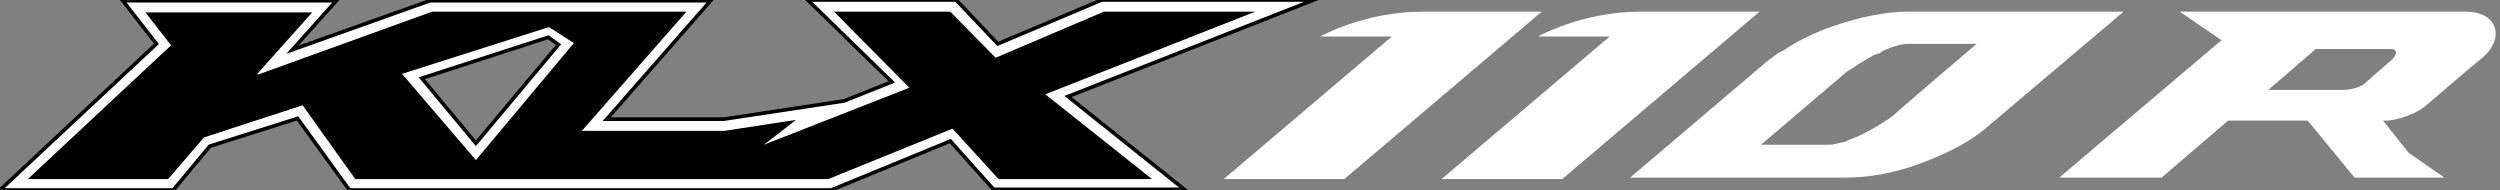 <?xml version="1.0" encoding="utf-8"?>
<!-- Generator: Adobe Illustrator 24.2.1, SVG Export Plug-In . SVG Version: 6.00 Build 0)  -->
<svg version="1.1" id="Layer_1" focusable="false" xmlns="http://www.w3.org/2000/svg" xmlns:xlink="http://www.w3.org/1999/xlink"
	 x="0px" y="0px" width="342px" height="26px" viewBox="0 0 342 26" style="enable-background:new 0 0 342 26;"
	 xml:space="preserve">
<rect x="0" y="0" width="342" height="26" fill="#808080" stroke="none"/>
<style type="text/css">
	.st0{fill:#FFFFFF;stroke:#000000;stroke-width:0.5;stroke-miterlimit:10;}
	.st1{fill:#FFFFFF;}
</style>
<g>
	<g>
		<path class="st0" d="M136,26l-6-6.7L113.7,26H47.8l-7.1-9.8l-12,3.8l-5,6H0L21.4,6l-4.6-5.9H46l-6,6.7l18.8-6.7h38.4L83,16.3h16
			l16.5-2.5l6.5-2.6L110.5,0h20.3l5.7,6l14.2-6h29l-33.6,13.2L162,25.9h-26V26z M65.1,19.6L76.4,6.1l-1.4-1l-17.3,5.6L65.1,19.6z"/>
		<path d="M171.7,1.6H151l-14.8,6.3L130,1.6h-15.9L124.4,12l-19.9,7.8l4.4-3.4l-9.8,1.5H79.6L93.9,1.6H59.1l-23.8,8.6l-0.1-0.1
			l7.5-8.4H19.9l3.5,4.5L3.8,24.5H23l4.9-5.7l13.5-4.4l7.2,10.1h64.7l17-6.9l6.3,6.9h21L143,12.9L171.7,1.6z M65.1,21.9L55,10.1
			l20.1-6.4l3.4,2.2L65.1,21.9z"/>
	</g>
	<path class="st1" d="M194.5,1.6c-7.9,0-13.9,3.4-13.9,3.4h9.8l-23,19.5h16.5l27-22.9C210.7,1.6,202.3,1.6,194.5,1.6z"/>
	<path class="st1" d="M224.3,1.6c-7.9,0-13.9,3.4-13.9,3.4h9.8l-23,19.5h16.5l27-22.9C240.5,1.6,232.1,1.6,224.3,1.6z"/>
	<path class="st1" d="M290.5,1.6H261c-3.1,0-6.5,0.7-10.3,2c-2.3,0.8-4.4,1.8-6.1,2.9c-0.4,0.3-0.8,0.5-1.4,0.8
		c-0.5,0.4-1.1,0.8-1.6,1.2L223,24.3h29.3c3.1,0,6.5-0.5,10.3-1.9s6.9-3,9.1-4.9L290.5,1.6z M254.3,18.6c-0.7,0.3-1.4,0.5-1.9,0.8
		c-0.1,0-0.4,0.1-0.5,0.1c-0.5,0.1-1.1,0.3-1.6,0.3h-9.4l11.4-9.7c0.3-0.3,0.7-0.5,1-0.7c0.8-0.5,1.6-1.1,2.6-1.6
		c0.4-0.3,0.8-0.4,1.2-0.5c0.1-0.1,0.3-0.1,0.4-0.3c1.5-0.7,2.7-1,3.5-1h9.4c0,0-11.4,9.7-11.4,9.8C257.4,17,255.9,17.8,254.3,18.6z
		"/>
	<path class="st1" d="M337.3,1.6c-2.9,0-39.1,0-39.1,0l5.7,3.9l-22.2,18.8h14l9.1-7.8h10.9l6.4,7.8h12.3l-4.9-3.4l-3.5-4.4
		c0,0,0,0,0.5,0s3.3-0.4,5.3-2c2.3-2,6.9-5.9,7.9-6.7C342.6,5.3,341.8,1.6,337.3,1.6z M327.2,8.2c-1.8,1.5-2.9,2.5-3.8,3.3
		c-0.7,0.5-1.9,0.8-2.9,0.8h-10.2l6.5-5.6H327C328.1,6.7,327.9,7.5,327.2,8.2z"/>
</g>
</svg>
